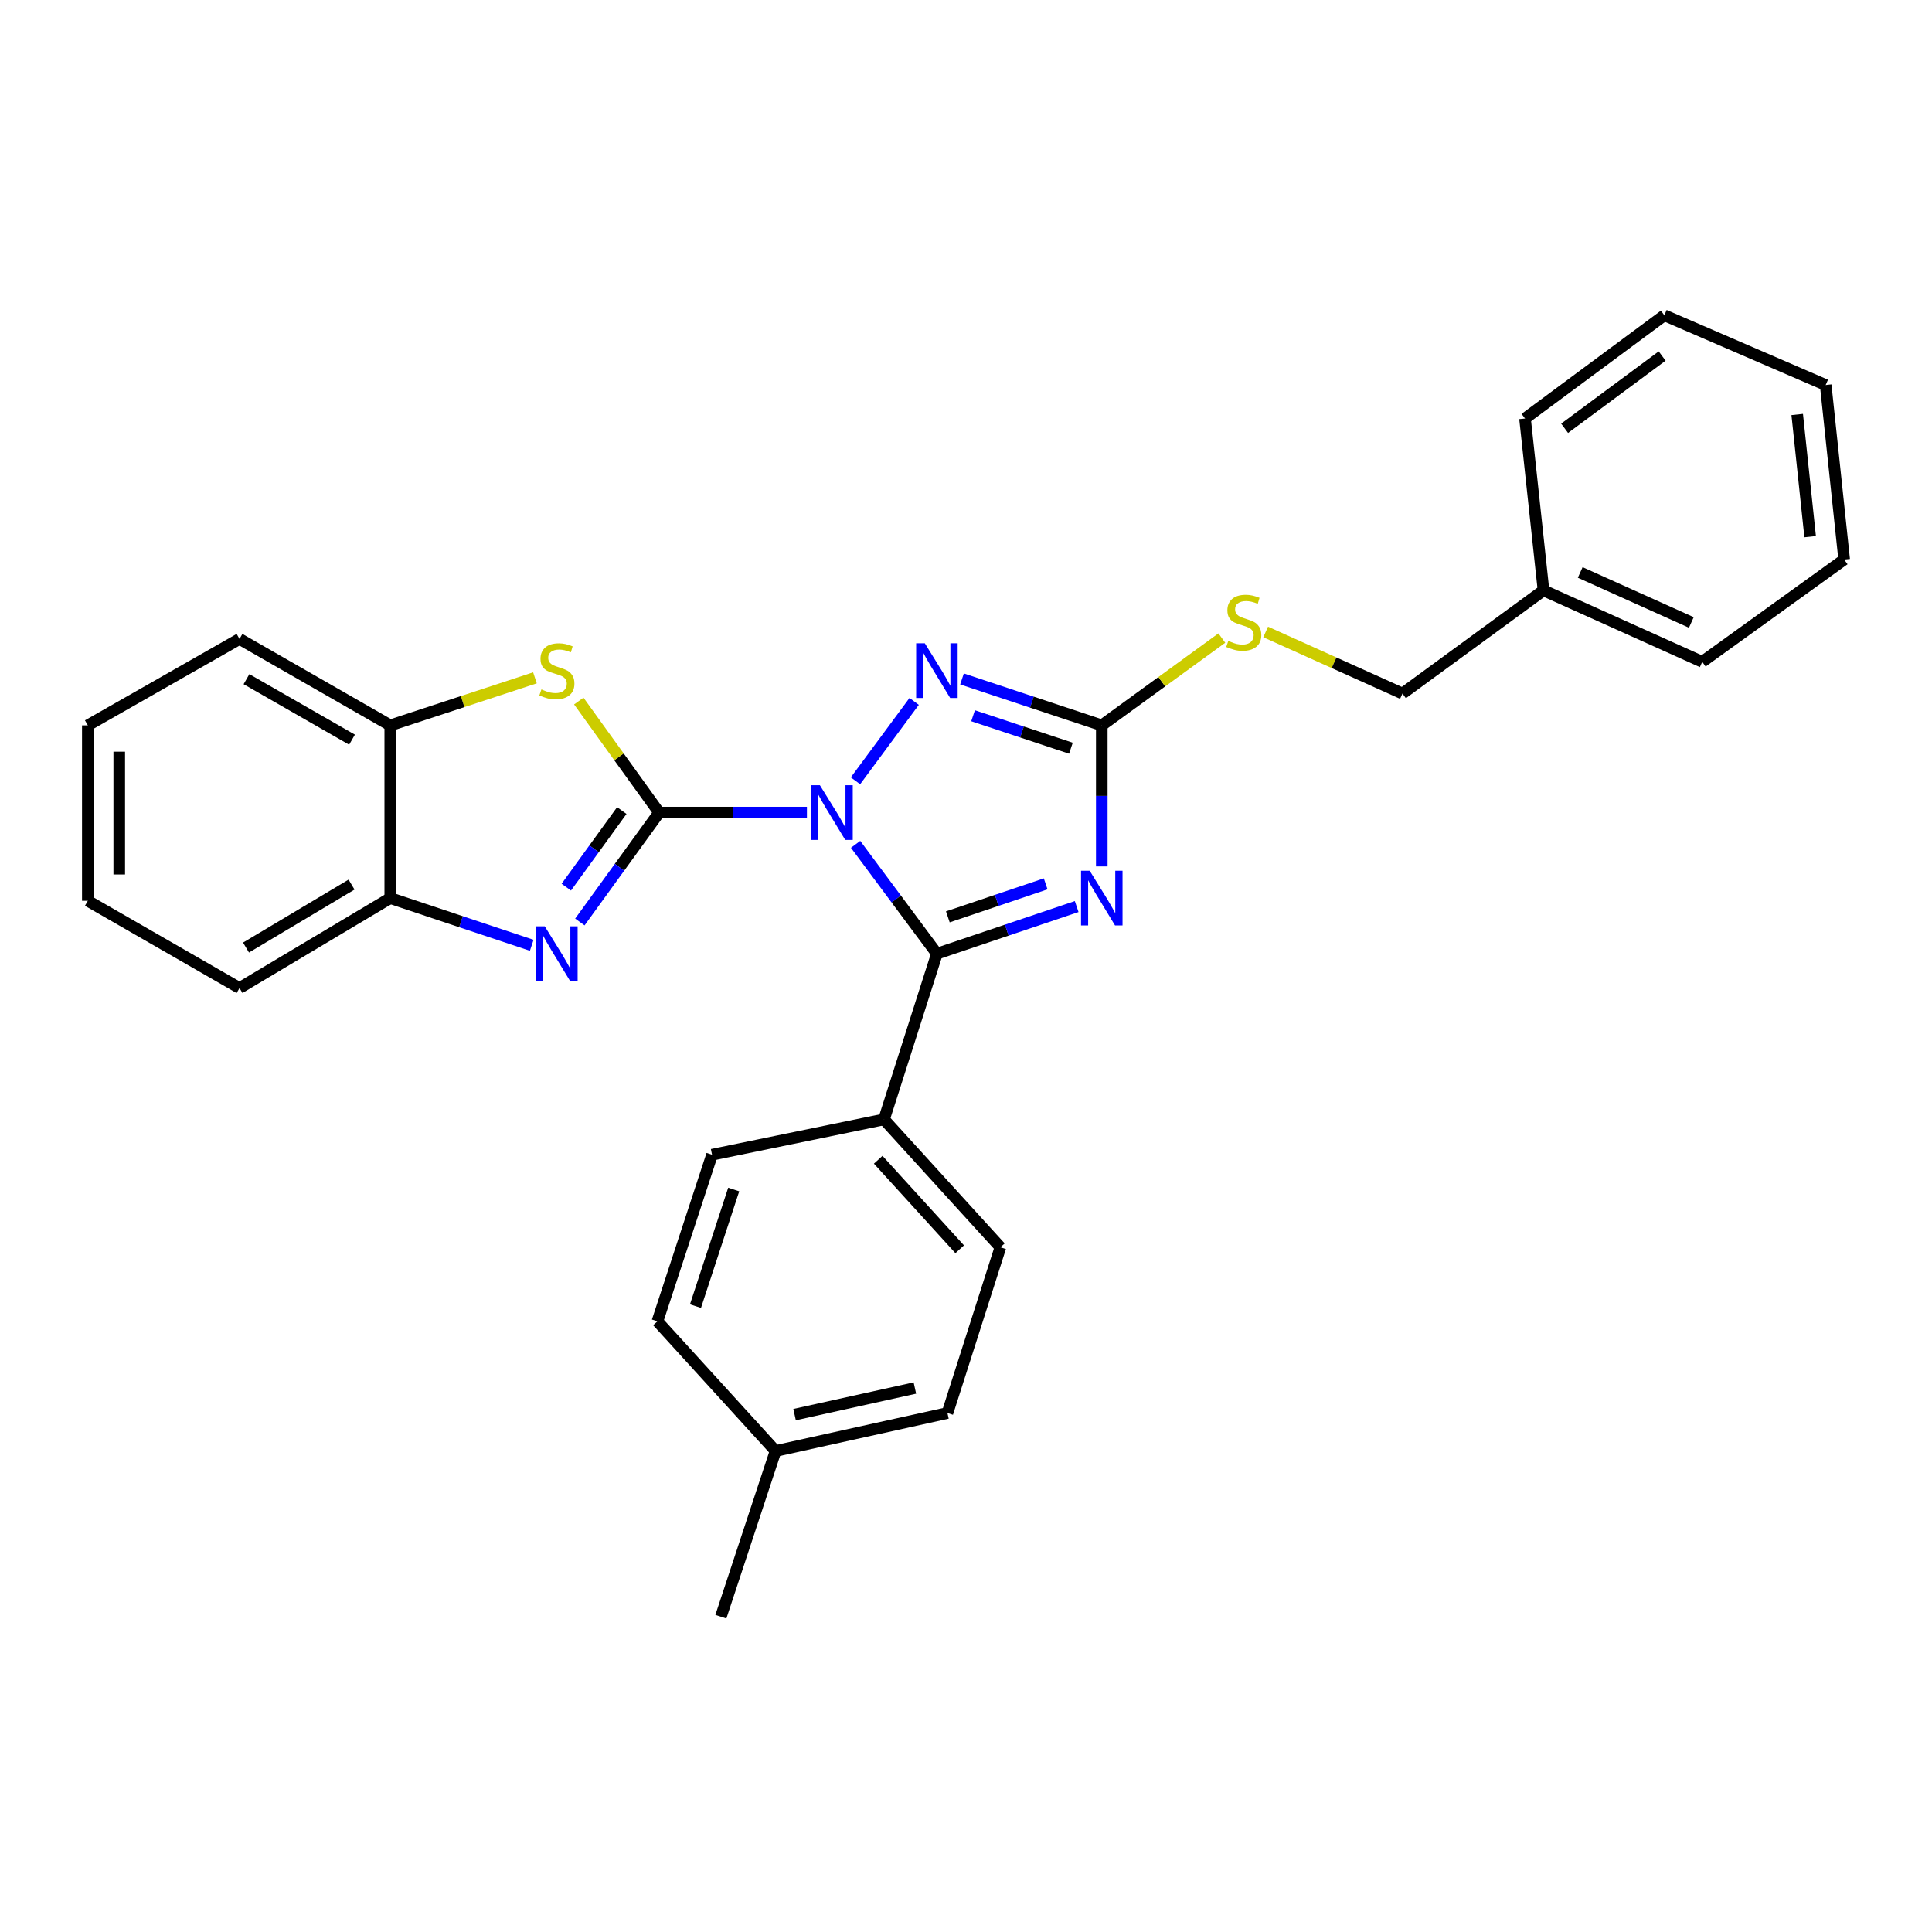 <?xml version='1.0' encoding='iso-8859-1'?>
<svg version='1.1' baseProfile='full'
              xmlns='http://www.w3.org/2000/svg'
                      xmlns:rdkit='http://www.rdkit.org/xml'
                      xmlns:xlink='http://www.w3.org/1999/xlink'
                  xml:space='preserve'
width='1000px' height='1000px' viewBox='0 0 1000 1000'>
<!-- END OF HEADER -->
<rect style='opacity:1.0;fill:#FFFFFF;stroke:none' width='1000' height='1000' x='0' y='0'> </rect>
<path class='bond-0' d='M 417.665,420.593 L 379.417,420.593' style='fill:none;fill-rule:evenodd;stroke:#0000FF;stroke-width:6px;stroke-linecap:butt;stroke-linejoin:miter;stroke-opacity:1' />
<path class='bond-0' d='M 379.417,420.593 L 341.168,420.593' style='fill:none;fill-rule:evenodd;stroke:#000000;stroke-width:6px;stroke-linecap:butt;stroke-linejoin:miter;stroke-opacity:1' />
<path class='bond-1' d='M 442.86,437.028 L 463.902,465.333' style='fill:none;fill-rule:evenodd;stroke:#0000FF;stroke-width:6px;stroke-linecap:butt;stroke-linejoin:miter;stroke-opacity:1' />
<path class='bond-1' d='M 463.902,465.333 L 484.945,493.638' style='fill:none;fill-rule:evenodd;stroke:#000000;stroke-width:6px;stroke-linecap:butt;stroke-linejoin:miter;stroke-opacity:1' />
<path class='bond-3' d='M 442.795,404.149 L 473.17,363.047' style='fill:none;fill-rule:evenodd;stroke:#0000FF;stroke-width:6px;stroke-linecap:butt;stroke-linejoin:miter;stroke-opacity:1' />
<path class='bond-4' d='M 341.168,420.593 L 320.651,448.908' style='fill:none;fill-rule:evenodd;stroke:#000000;stroke-width:6px;stroke-linecap:butt;stroke-linejoin:miter;stroke-opacity:1' />
<path class='bond-4' d='M 320.651,448.908 L 300.134,477.223' style='fill:none;fill-rule:evenodd;stroke:#0000FF;stroke-width:6px;stroke-linecap:butt;stroke-linejoin:miter;stroke-opacity:1' />
<path class='bond-4' d='M 321.841,419.543 L 307.479,439.364' style='fill:none;fill-rule:evenodd;stroke:#000000;stroke-width:6px;stroke-linecap:butt;stroke-linejoin:miter;stroke-opacity:1' />
<path class='bond-4' d='M 307.479,439.364 L 293.117,459.184' style='fill:none;fill-rule:evenodd;stroke:#0000FF;stroke-width:6px;stroke-linecap:butt;stroke-linejoin:miter;stroke-opacity:1' />
<path class='bond-6' d='M 341.168,420.593 L 320.375,391.728' style='fill:none;fill-rule:evenodd;stroke:#000000;stroke-width:6px;stroke-linecap:butt;stroke-linejoin:miter;stroke-opacity:1' />
<path class='bond-6' d='M 320.375,391.728 L 299.583,362.863' style='fill:none;fill-rule:evenodd;stroke:#CCCC00;stroke-width:6px;stroke-linecap:butt;stroke-linejoin:miter;stroke-opacity:1' />
<path class='bond-2' d='M 484.945,493.638 L 521.116,481.438' style='fill:none;fill-rule:evenodd;stroke:#000000;stroke-width:6px;stroke-linecap:butt;stroke-linejoin:miter;stroke-opacity:1' />
<path class='bond-2' d='M 521.116,481.438 L 557.288,469.237' style='fill:none;fill-rule:evenodd;stroke:#0000FF;stroke-width:6px;stroke-linecap:butt;stroke-linejoin:miter;stroke-opacity:1' />
<path class='bond-2' d='M 490.597,474.565 L 515.918,466.025' style='fill:none;fill-rule:evenodd;stroke:#000000;stroke-width:6px;stroke-linecap:butt;stroke-linejoin:miter;stroke-opacity:1' />
<path class='bond-2' d='M 515.918,466.025 L 541.238,457.484' style='fill:none;fill-rule:evenodd;stroke:#0000FF;stroke-width:6px;stroke-linecap:butt;stroke-linejoin:miter;stroke-opacity:1' />
<path class='bond-9' d='M 484.945,493.638 L 457.554,579.407' style='fill:none;fill-rule:evenodd;stroke:#000000;stroke-width:6px;stroke-linecap:butt;stroke-linejoin:miter;stroke-opacity:1' />
<path class='bond-28' d='M 570.28,448.46 L 570.28,411.953' style='fill:none;fill-rule:evenodd;stroke:#0000FF;stroke-width:6px;stroke-linecap:butt;stroke-linejoin:miter;stroke-opacity:1' />
<path class='bond-28' d='M 570.28,411.953 L 570.28,375.445' style='fill:none;fill-rule:evenodd;stroke:#000000;stroke-width:6px;stroke-linecap:butt;stroke-linejoin:miter;stroke-opacity:1' />
<path class='bond-5' d='M 497.932,351.426 L 534.106,363.435' style='fill:none;fill-rule:evenodd;stroke:#0000FF;stroke-width:6px;stroke-linecap:butt;stroke-linejoin:miter;stroke-opacity:1' />
<path class='bond-5' d='M 534.106,363.435 L 570.28,375.445' style='fill:none;fill-rule:evenodd;stroke:#000000;stroke-width:6px;stroke-linecap:butt;stroke-linejoin:miter;stroke-opacity:1' />
<path class='bond-5' d='M 503.659,370.467 L 528.981,378.873' style='fill:none;fill-rule:evenodd;stroke:#0000FF;stroke-width:6px;stroke-linecap:butt;stroke-linejoin:miter;stroke-opacity:1' />
<path class='bond-5' d='M 528.981,378.873 L 554.302,387.28' style='fill:none;fill-rule:evenodd;stroke:#000000;stroke-width:6px;stroke-linecap:butt;stroke-linejoin:miter;stroke-opacity:1' />
<path class='bond-7' d='M 275.226,489.295 L 238.613,477.075' style='fill:none;fill-rule:evenodd;stroke:#0000FF;stroke-width:6px;stroke-linecap:butt;stroke-linejoin:miter;stroke-opacity:1' />
<path class='bond-7' d='M 238.613,477.075 L 202,464.856' style='fill:none;fill-rule:evenodd;stroke:#000000;stroke-width:6px;stroke-linecap:butt;stroke-linejoin:miter;stroke-opacity:1' />
<path class='bond-10' d='M 570.28,375.445 L 601.348,352.851' style='fill:none;fill-rule:evenodd;stroke:#000000;stroke-width:6px;stroke-linecap:butt;stroke-linejoin:miter;stroke-opacity:1' />
<path class='bond-10' d='M 601.348,352.851 L 632.416,330.256' style='fill:none;fill-rule:evenodd;stroke:#CCCC00;stroke-width:6px;stroke-linecap:butt;stroke-linejoin:miter;stroke-opacity:1' />
<path class='bond-8' d='M 276.89,350.843 L 239.445,363.144' style='fill:none;fill-rule:evenodd;stroke:#CCCC00;stroke-width:6px;stroke-linecap:butt;stroke-linejoin:miter;stroke-opacity:1' />
<path class='bond-8' d='M 239.445,363.144 L 202,375.445' style='fill:none;fill-rule:evenodd;stroke:#000000;stroke-width:6px;stroke-linecap:butt;stroke-linejoin:miter;stroke-opacity:1' />
<path class='bond-18' d='M 202,464.856 L 123.967,511.405' style='fill:none;fill-rule:evenodd;stroke:#000000;stroke-width:6px;stroke-linecap:butt;stroke-linejoin:miter;stroke-opacity:1' />
<path class='bond-18' d='M 181.962,457.868 L 127.339,490.453' style='fill:none;fill-rule:evenodd;stroke:#000000;stroke-width:6px;stroke-linecap:butt;stroke-linejoin:miter;stroke-opacity:1' />
<path class='bond-29' d='M 202,464.856 L 202,375.445' style='fill:none;fill-rule:evenodd;stroke:#000000;stroke-width:6px;stroke-linecap:butt;stroke-linejoin:miter;stroke-opacity:1' />
<path class='bond-19' d='M 202,375.445 L 123.967,330.712' style='fill:none;fill-rule:evenodd;stroke:#000000;stroke-width:6px;stroke-linecap:butt;stroke-linejoin:miter;stroke-opacity:1' />
<path class='bond-19' d='M 182.205,382.847 L 127.582,351.534' style='fill:none;fill-rule:evenodd;stroke:#000000;stroke-width:6px;stroke-linecap:butt;stroke-linejoin:miter;stroke-opacity:1' />
<path class='bond-11' d='M 457.554,579.407 L 517.803,645.593' style='fill:none;fill-rule:evenodd;stroke:#000000;stroke-width:6px;stroke-linecap:butt;stroke-linejoin:miter;stroke-opacity:1' />
<path class='bond-11' d='M 454.562,600.285 L 496.736,646.615' style='fill:none;fill-rule:evenodd;stroke:#000000;stroke-width:6px;stroke-linecap:butt;stroke-linejoin:miter;stroke-opacity:1' />
<path class='bond-12' d='M 457.554,579.407 L 368.55,597.689' style='fill:none;fill-rule:evenodd;stroke:#000000;stroke-width:6px;stroke-linecap:butt;stroke-linejoin:miter;stroke-opacity:1' />
<path class='bond-13' d='M 655.1,327.102 L 690.506,343.041' style='fill:none;fill-rule:evenodd;stroke:#CCCC00;stroke-width:6px;stroke-linecap:butt;stroke-linejoin:miter;stroke-opacity:1' />
<path class='bond-13' d='M 690.506,343.041 L 725.913,358.98' style='fill:none;fill-rule:evenodd;stroke:#000000;stroke-width:6px;stroke-linecap:butt;stroke-linejoin:miter;stroke-opacity:1' />
<path class='bond-14' d='M 517.803,645.593 L 490.394,731.38' style='fill:none;fill-rule:evenodd;stroke:#000000;stroke-width:6px;stroke-linecap:butt;stroke-linejoin:miter;stroke-opacity:1' />
<path class='bond-15' d='M 368.55,597.689 L 340.282,683.918' style='fill:none;fill-rule:evenodd;stroke:#000000;stroke-width:6px;stroke-linecap:butt;stroke-linejoin:miter;stroke-opacity:1' />
<path class='bond-15' d='M 379.767,615.69 L 359.98,676.051' style='fill:none;fill-rule:evenodd;stroke:#000000;stroke-width:6px;stroke-linecap:butt;stroke-linejoin:miter;stroke-opacity:1' />
<path class='bond-17' d='M 725.913,358.98 L 798.922,305.581' style='fill:none;fill-rule:evenodd;stroke:#000000;stroke-width:6px;stroke-linecap:butt;stroke-linejoin:miter;stroke-opacity:1' />
<path class='bond-30' d='M 490.394,731.38 L 401.435,751.035' style='fill:none;fill-rule:evenodd;stroke:#000000;stroke-width:6px;stroke-linecap:butt;stroke-linejoin:miter;stroke-opacity:1' />
<path class='bond-30' d='M 473.541,718.445 L 411.269,732.204' style='fill:none;fill-rule:evenodd;stroke:#000000;stroke-width:6px;stroke-linecap:butt;stroke-linejoin:miter;stroke-opacity:1' />
<path class='bond-16' d='M 340.282,683.918 L 401.435,751.035' style='fill:none;fill-rule:evenodd;stroke:#000000;stroke-width:6px;stroke-linecap:butt;stroke-linejoin:miter;stroke-opacity:1' />
<path class='bond-20' d='M 401.435,751.035 L 373.122,836.804' style='fill:none;fill-rule:evenodd;stroke:#000000;stroke-width:6px;stroke-linecap:butt;stroke-linejoin:miter;stroke-opacity:1' />
<path class='bond-21' d='M 798.922,305.581 L 881.076,342.56' style='fill:none;fill-rule:evenodd;stroke:#000000;stroke-width:6px;stroke-linecap:butt;stroke-linejoin:miter;stroke-opacity:1' />
<path class='bond-21' d='M 817.921,296.295 L 875.429,322.18' style='fill:none;fill-rule:evenodd;stroke:#000000;stroke-width:6px;stroke-linecap:butt;stroke-linejoin:miter;stroke-opacity:1' />
<path class='bond-22' d='M 798.922,305.581 L 789.342,216.622' style='fill:none;fill-rule:evenodd;stroke:#000000;stroke-width:6px;stroke-linecap:butt;stroke-linejoin:miter;stroke-opacity:1' />
<path class='bond-24' d='M 123.967,511.405 L 45.455,466.247' style='fill:none;fill-rule:evenodd;stroke:#000000;stroke-width:6px;stroke-linecap:butt;stroke-linejoin:miter;stroke-opacity:1' />
<path class='bond-23' d='M 123.967,330.712 L 45.455,375.445' style='fill:none;fill-rule:evenodd;stroke:#000000;stroke-width:6px;stroke-linecap:butt;stroke-linejoin:miter;stroke-opacity:1' />
<path class='bond-26' d='M 881.076,342.56 L 954.545,289.613' style='fill:none;fill-rule:evenodd;stroke:#000000;stroke-width:6px;stroke-linecap:butt;stroke-linejoin:miter;stroke-opacity:1' />
<path class='bond-25' d='M 789.342,216.622 L 861.466,163.196' style='fill:none;fill-rule:evenodd;stroke:#000000;stroke-width:6px;stroke-linecap:butt;stroke-linejoin:miter;stroke-opacity:1' />
<path class='bond-25' d='M 809.843,221.679 L 860.33,184.281' style='fill:none;fill-rule:evenodd;stroke:#000000;stroke-width:6px;stroke-linecap:butt;stroke-linejoin:miter;stroke-opacity:1' />
<path class='bond-31' d='M 45.455,375.445 L 45.455,466.247' style='fill:none;fill-rule:evenodd;stroke:#000000;stroke-width:6px;stroke-linecap:butt;stroke-linejoin:miter;stroke-opacity:1' />
<path class='bond-31' d='M 61.721,389.065 L 61.721,452.627' style='fill:none;fill-rule:evenodd;stroke:#000000;stroke-width:6px;stroke-linecap:butt;stroke-linejoin:miter;stroke-opacity:1' />
<path class='bond-27' d='M 861.466,163.196 L 944.975,199.28' style='fill:none;fill-rule:evenodd;stroke:#000000;stroke-width:6px;stroke-linecap:butt;stroke-linejoin:miter;stroke-opacity:1' />
<path class='bond-32' d='M 954.545,289.613 L 944.975,199.28' style='fill:none;fill-rule:evenodd;stroke:#000000;stroke-width:6px;stroke-linecap:butt;stroke-linejoin:miter;stroke-opacity:1' />
<path class='bond-32' d='M 936.934,277.776 L 930.235,214.544' style='fill:none;fill-rule:evenodd;stroke:#000000;stroke-width:6px;stroke-linecap:butt;stroke-linejoin:miter;stroke-opacity:1' />
<path  class='atom-0' d='M 424.382 406.433
L 433.662 421.433
Q 434.582 422.913, 436.062 425.593
Q 437.542 428.273, 437.622 428.433
L 437.622 406.433
L 441.382 406.433
L 441.382 434.753
L 437.502 434.753
L 427.542 418.353
Q 426.382 416.433, 425.142 414.233
Q 423.942 412.033, 423.582 411.353
L 423.582 434.753
L 419.902 434.753
L 419.902 406.433
L 424.382 406.433
' fill='#0000FF'/>
<path  class='atom-3' d='M 564.02 450.696
L 573.3 465.696
Q 574.22 467.176, 575.7 469.856
Q 577.18 472.536, 577.26 472.696
L 577.26 450.696
L 581.02 450.696
L 581.02 479.016
L 577.14 479.016
L 567.18 462.616
Q 566.02 460.696, 564.78 458.496
Q 563.58 456.296, 563.22 455.616
L 563.22 479.016
L 559.54 479.016
L 559.54 450.696
L 564.02 450.696
' fill='#0000FF'/>
<path  class='atom-4' d='M 478.685 332.954
L 487.965 347.954
Q 488.885 349.434, 490.365 352.114
Q 491.845 354.794, 491.925 354.954
L 491.925 332.954
L 495.685 332.954
L 495.685 361.274
L 491.805 361.274
L 481.845 344.874
Q 480.685 342.954, 479.445 340.754
Q 478.245 338.554, 477.885 337.874
L 477.885 361.274
L 474.205 361.274
L 474.205 332.954
L 478.685 332.954
' fill='#0000FF'/>
<path  class='atom-5' d='M 281.979 479.478
L 291.259 494.478
Q 292.179 495.958, 293.659 498.638
Q 295.139 501.318, 295.219 501.478
L 295.219 479.478
L 298.979 479.478
L 298.979 507.798
L 295.099 507.798
L 285.139 491.398
Q 283.979 489.478, 282.739 487.278
Q 281.539 485.078, 281.179 484.398
L 281.179 507.798
L 277.499 507.798
L 277.499 479.478
L 281.979 479.478
' fill='#0000FF'/>
<path  class='atom-7' d='M 280.239 356.834
Q 280.559 356.954, 281.879 357.514
Q 283.199 358.074, 284.639 358.434
Q 286.119 358.754, 287.559 358.754
Q 290.239 358.754, 291.799 357.474
Q 293.359 356.154, 293.359 353.874
Q 293.359 352.314, 292.559 351.354
Q 291.799 350.394, 290.599 349.874
Q 289.399 349.354, 287.399 348.754
Q 284.879 347.994, 283.359 347.274
Q 281.879 346.554, 280.799 345.034
Q 279.759 343.514, 279.759 340.954
Q 279.759 337.394, 282.159 335.194
Q 284.599 332.994, 289.399 332.994
Q 292.679 332.994, 296.399 334.554
L 295.479 337.634
Q 292.079 336.234, 289.519 336.234
Q 286.759 336.234, 285.239 337.394
Q 283.719 338.514, 283.759 340.474
Q 283.759 341.994, 284.519 342.914
Q 285.319 343.834, 286.439 344.354
Q 287.599 344.874, 289.519 345.474
Q 292.079 346.274, 293.599 347.074
Q 295.119 347.874, 296.199 349.514
Q 297.319 351.114, 297.319 353.874
Q 297.319 357.794, 294.679 359.914
Q 292.079 361.994, 287.719 361.994
Q 285.199 361.994, 283.279 361.434
Q 281.399 360.914, 279.159 359.994
L 280.239 356.834
' fill='#CCCC00'/>
<path  class='atom-11' d='M 635.768 331.721
Q 636.088 331.841, 637.408 332.401
Q 638.728 332.961, 640.168 333.321
Q 641.648 333.641, 643.088 333.641
Q 645.768 333.641, 647.328 332.361
Q 648.888 331.041, 648.888 328.761
Q 648.888 327.201, 648.088 326.241
Q 647.328 325.281, 646.128 324.761
Q 644.928 324.241, 642.928 323.641
Q 640.408 322.881, 638.888 322.161
Q 637.408 321.441, 636.328 319.921
Q 635.288 318.401, 635.288 315.841
Q 635.288 312.281, 637.688 310.081
Q 640.128 307.881, 644.928 307.881
Q 648.208 307.881, 651.928 309.441
L 651.008 312.521
Q 647.608 311.121, 645.048 311.121
Q 642.288 311.121, 640.768 312.281
Q 639.248 313.401, 639.288 315.361
Q 639.288 316.881, 640.048 317.801
Q 640.848 318.721, 641.968 319.241
Q 643.128 319.761, 645.048 320.361
Q 647.608 321.161, 649.128 321.961
Q 650.648 322.761, 651.728 324.401
Q 652.848 326.001, 652.848 328.761
Q 652.848 332.681, 650.208 334.801
Q 647.608 336.881, 643.248 336.881
Q 640.728 336.881, 638.808 336.321
Q 636.928 335.801, 634.688 334.881
L 635.768 331.721
' fill='#CCCC00'/>
</svg>
